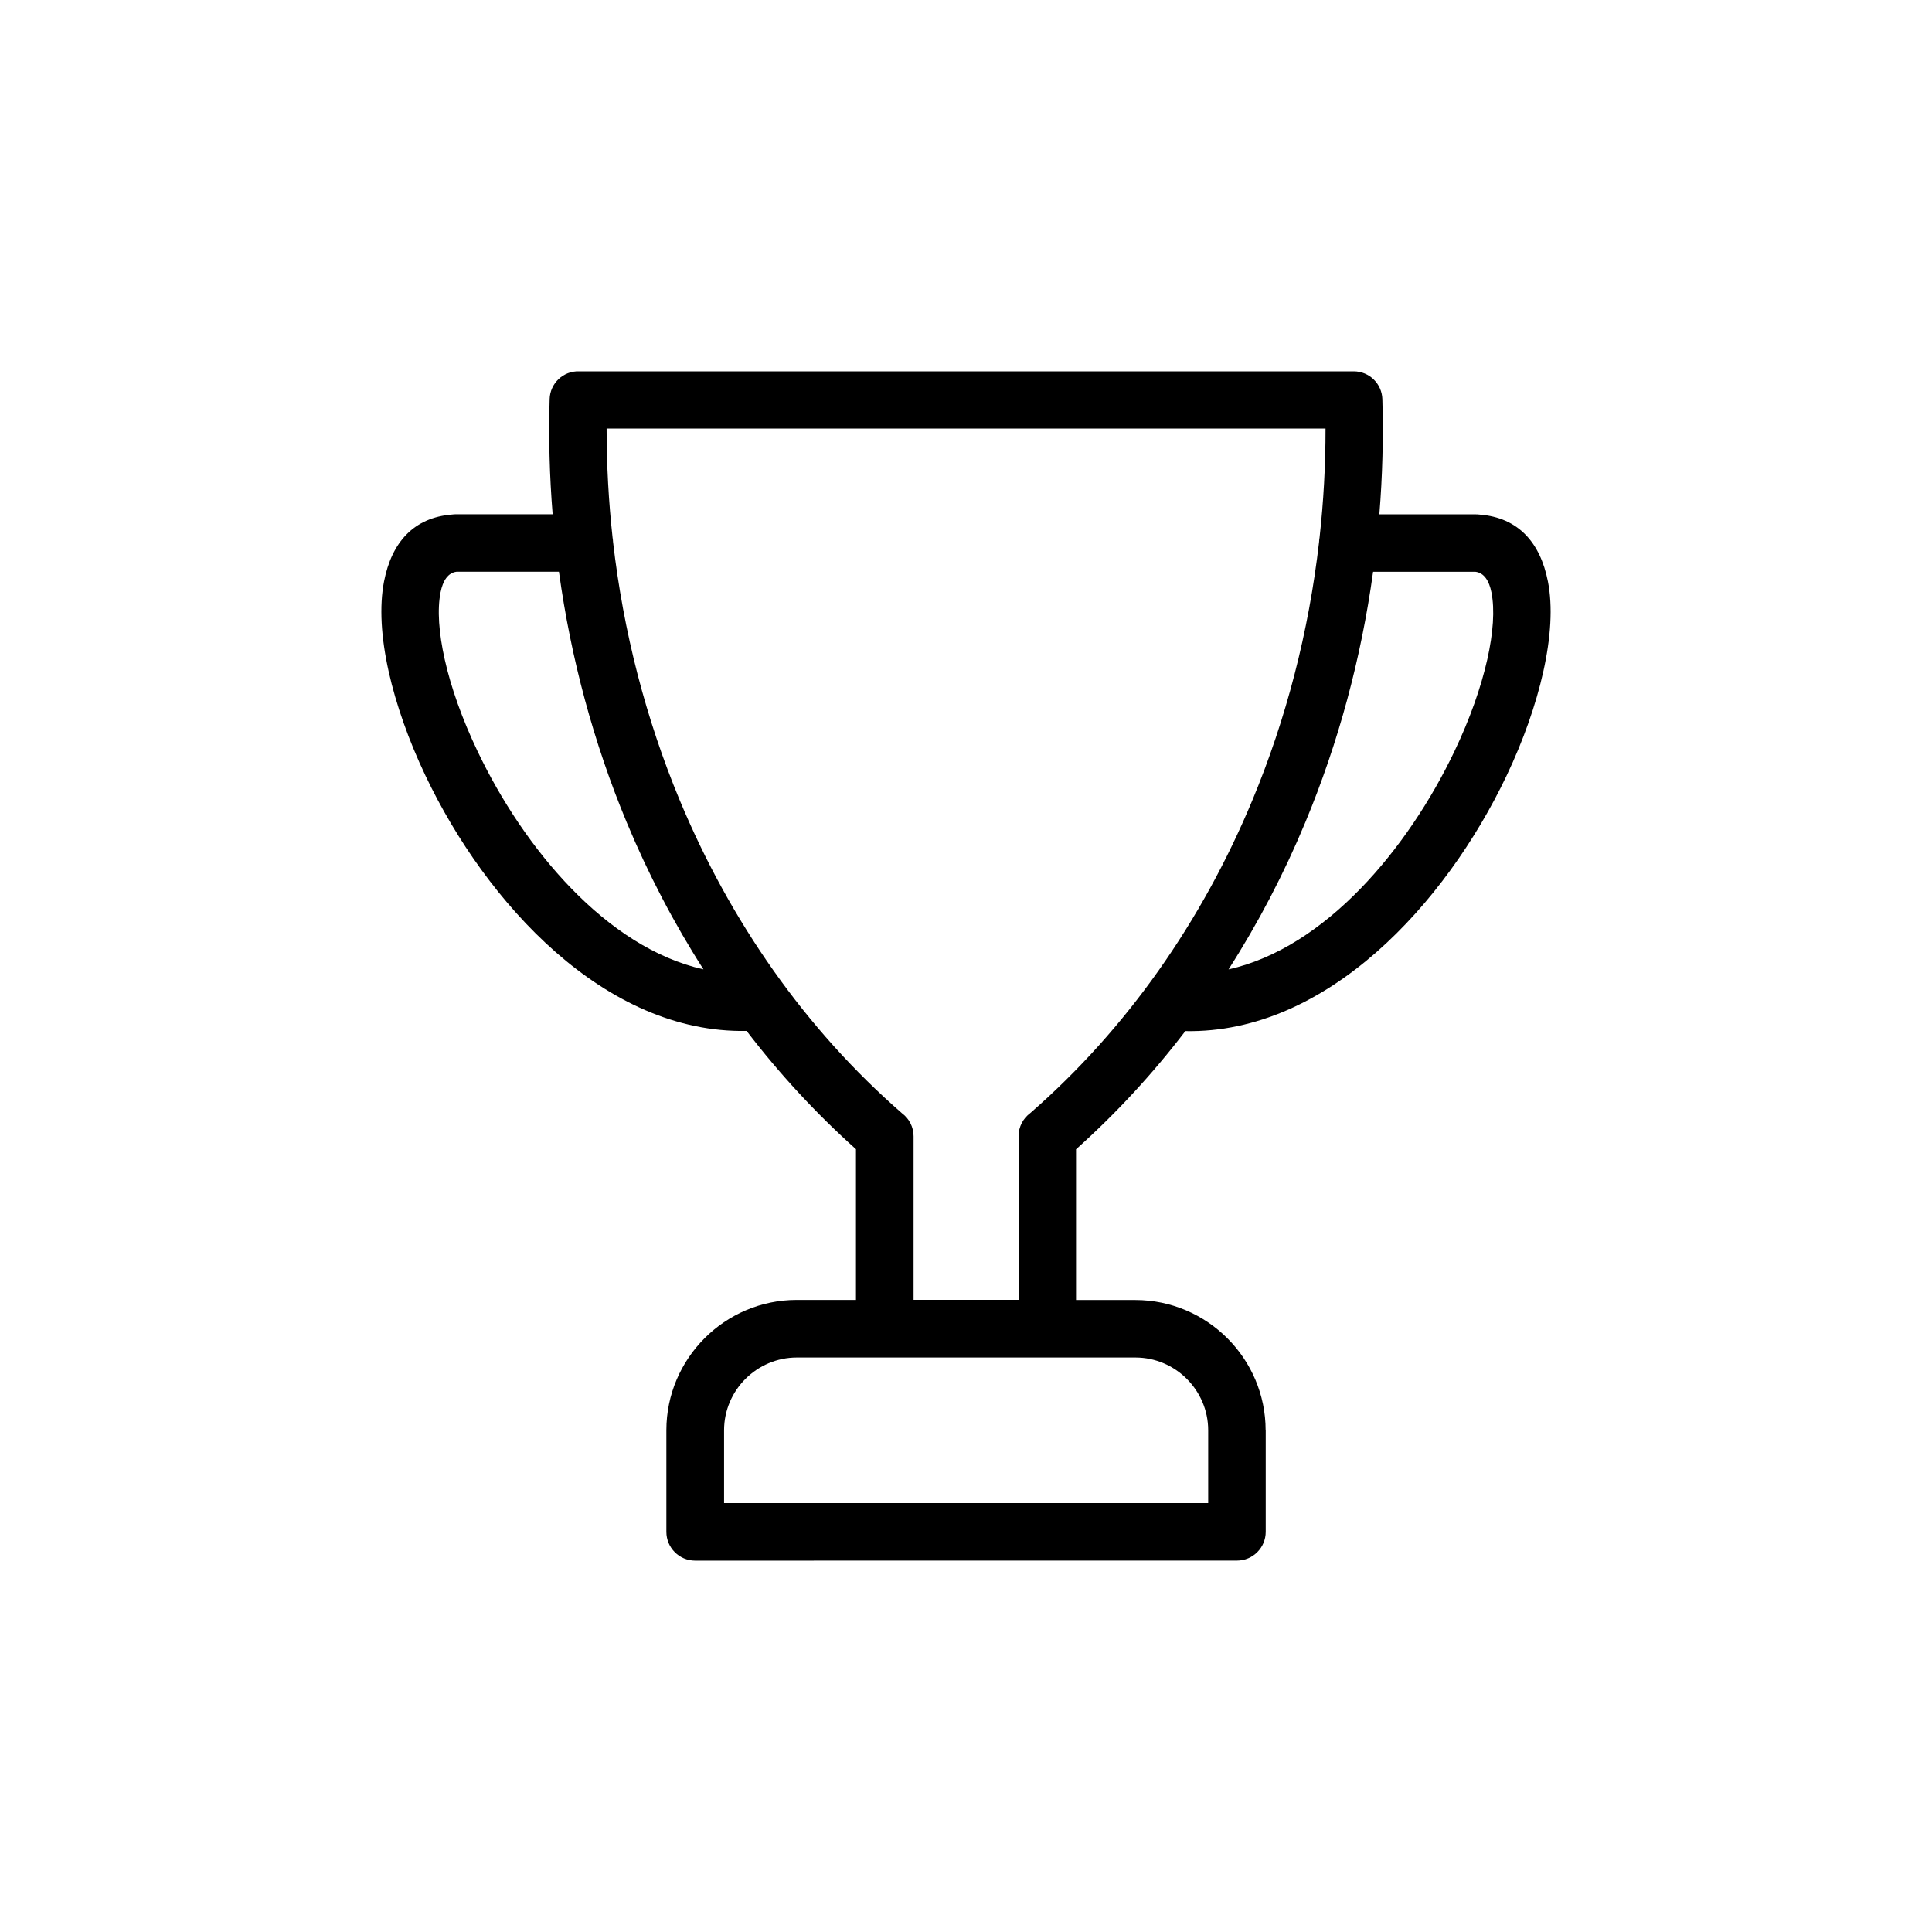 <?xml version="1.0" encoding="UTF-8"?> <svg xmlns="http://www.w3.org/2000/svg" id="Ebene_1" viewBox="0 0 45 45"><defs><style> .cls-1 { fill-rule: evenodd; } </style></defs><path class="cls-1" d="M31.982,13.318c-.279,2.029-.811,3.992-1.578,5.834-.498,1.199-1.097,2.347-1.789,3.427,2.262-.505,4.185-2.82,5.262-5.08.359-.752.618-1.487.765-2.14.139-.62.176-1.159.097-1.56-.055-.277-.175-.456-.371-.481l-2.386 0ZM16.385,22.578c-.691-1.078-1.289-2.226-1.788-3.424-.766-1.841-1.299-3.806-1.578-5.837h-2.387c-.196.025-.317.205-.371.481-.079.401-.041.941.097,1.56.146.655.407,1.389.765,2.14,1.076,2.259,2.999,4.575,5.262,5.08l0-0ZM28.141,35.01v-1.696c0-.466-.191-.889-.498-1.197-.307-.307-.731-.498-1.197-.498h-7.886c-.466,0-.889.191-1.197.498-.307.307-.498.731-.498,1.197v1.696h11.278-.001ZM21.279,30.277v-3.81c0-.22-.106-.416-.271-.538-2.249-1.959-4.001-4.469-5.175-7.288-.788-1.893-1.314-3.924-1.554-6.02-.001-.034-.005-.066-.011-.099-.092-.838-.139-1.686-.139-2.54h16.745c.001.854-.046,1.703-.139,2.54-.006.032-.01.065-.011.099-.24,2.095-.766,4.125-1.554,6.018-1.173,2.82-2.926,5.329-5.176,7.289-.164.122-.27.317-.27.537v3.811h-2.446l0.0.001ZM29.481,33.313v2.366c0,.37-.3.67-.67.67l-12.62.001c-.37,0-.67-.3-.67-.67v-2.366c0-.836.341-1.594.891-2.145.55-.55,1.309-.891,2.145-.891h1.38v-3.511c-.933-.835-1.784-1.758-2.547-2.755-3.302.062-6.065-2.976-7.477-5.939-.395-.83-.688-1.664-.859-2.427-.179-.798-.221-1.527-.109-2.104.177-.906.687-1.488,1.587-1.558.031-.004.062-.006.094-.006h2.246c-.072-.886-.096-1.781-.07-2.681.01-.369.317-.66.686-.648h18.043c.362,0,.657.289.667.65.026.899.002,1.795-.07,2.681h2.245c.032,0,.064.002.094.006.898.07,1.409.652,1.587,1.558.114.578.07,1.305-.109,2.105-.171.765-.463,1.598-.859,2.429-1.412,2.962-4.175,6-7.477,5.938-.762.996-1.613,1.919-2.546,2.753v3.511h1.38c.836,0,1.595.341,2.145.891s.891,1.309.891,2.145l.003-.003Z"></path></svg> 